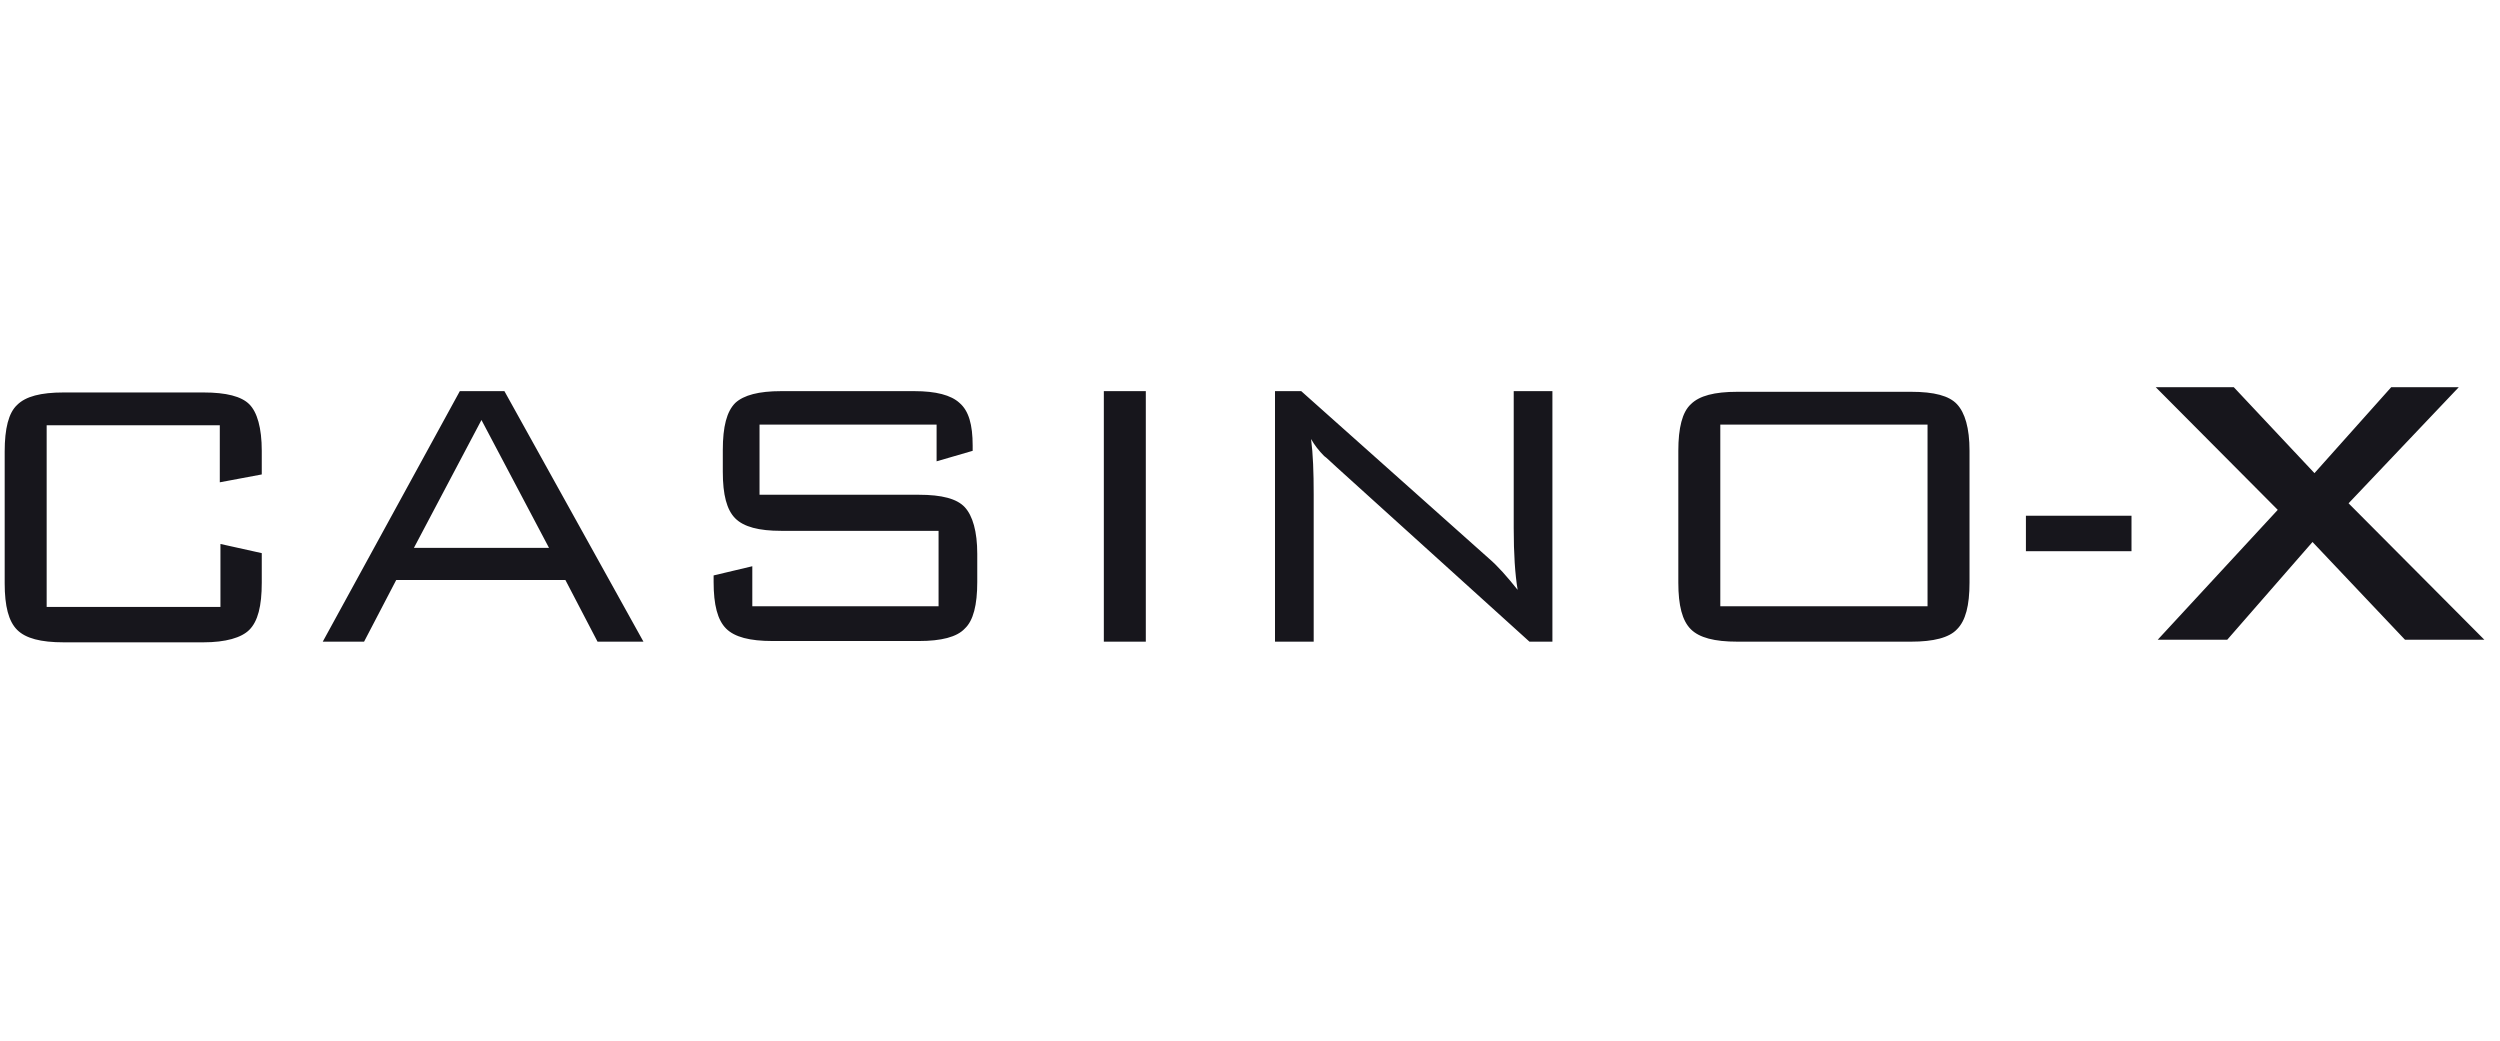 <svg width="197" height="82" viewBox="0 0 197 82" fill="none" xmlns="http://www.w3.org/2000/svg">
<g clip-path="url(#clip0_25547_1192)">
<g clip-path="url(#clip1_25547_1192)">
<path fill-rule="evenodd" clip-rule="evenodd" d="M182.226 42.709L175.508 50.409H170.03L179.487 40.177L169.874 30.513H176.024L182.38 37.283L188.426 30.513H193.75L185.068 39.66L195.765 50.409H189.512L182.226 42.709ZM20.627 43.587V45.912C20.627 47.773 20.317 48.961 19.645 49.633C19.025 50.253 17.785 50.615 16.028 50.615H5.02C3.211 50.615 2.023 50.305 1.351 49.633C0.679 48.961 0.369 47.773 0.369 45.964V35.577C0.369 33.768 0.679 32.528 1.351 31.908C2.023 31.236 3.211 30.926 5.02 30.926H16.028C17.836 30.926 19.025 31.236 19.645 31.856C20.265 32.476 20.627 33.716 20.627 35.525V37.386L17.32 38.006V33.51H3.677V47.825H17.371V42.864L20.627 43.587ZM47.086 50.563L44.554 45.706H31.221L28.689 50.563H25.433L36.234 30.822H39.748L50.704 50.563H47.086ZM37.939 33.096L32.616 43.173H43.262L37.939 33.096ZM72.409 38.987C74.218 38.987 75.406 39.298 76.026 39.969C76.646 40.641 77.008 41.881 77.008 43.639V45.861C77.008 47.669 76.698 48.91 76.026 49.53C75.406 50.202 74.166 50.512 72.409 50.512H60.885C59.076 50.512 57.887 50.202 57.215 49.53C56.544 48.858 56.233 47.669 56.233 45.861V45.344L59.282 44.62V47.773H73.959V41.83H61.556C59.799 41.83 58.611 41.52 57.939 40.848C57.267 40.176 56.957 38.987 56.957 37.179V35.473C56.957 33.613 57.267 32.424 57.939 31.753C58.611 31.132 59.799 30.822 61.556 30.822H72.047C73.752 30.822 74.941 31.132 75.613 31.753C76.336 32.373 76.646 33.458 76.646 35.112V35.525L73.804 36.352V33.458H59.851V38.987H72.409ZM86.982 50.563V30.822H90.29V50.563H86.982ZM120.521 50.563L105.328 36.817C105.138 36.645 104.978 36.495 104.844 36.371C104.576 36.122 104.415 35.973 104.346 35.938C103.933 35.525 103.571 35.06 103.312 34.595C103.468 35.783 103.519 37.23 103.519 38.936V50.563H100.47V30.822H102.537L117.317 44C118.041 44.62 118.764 45.447 119.591 46.481C119.384 45.241 119.281 43.639 119.281 41.623V30.822H122.33V50.563H120.521ZM154.215 49.582C153.596 50.253 152.356 50.563 150.598 50.563H136.903C135.095 50.563 133.907 50.253 133.235 49.582C132.562 48.91 132.252 47.721 132.252 45.912V35.525C132.252 33.716 132.562 32.476 133.235 31.856C133.907 31.184 135.095 30.874 136.903 30.874H150.598C152.407 30.874 153.596 31.184 154.215 31.856C154.836 32.528 155.198 33.716 155.198 35.525V45.912C155.198 47.721 154.887 48.91 154.215 49.582ZM151.89 33.458H135.56V47.773H151.89V33.458ZM167.962 43.432V40.642H159.642V43.432H167.962Z" fill="#17161C"/>
</g>
</g>
<defs>
<clipPath id="clip0_25547_1192">
<rect width="196" height="82" fill="white" transform="translate(0.369)"/>
</clipPath>
<clipPath id="clip1_25547_1192">
<rect width="196" height="25.128" fill="white" transform="translate(0.369 28)"/>
</clipPath>
</defs>
</svg>
